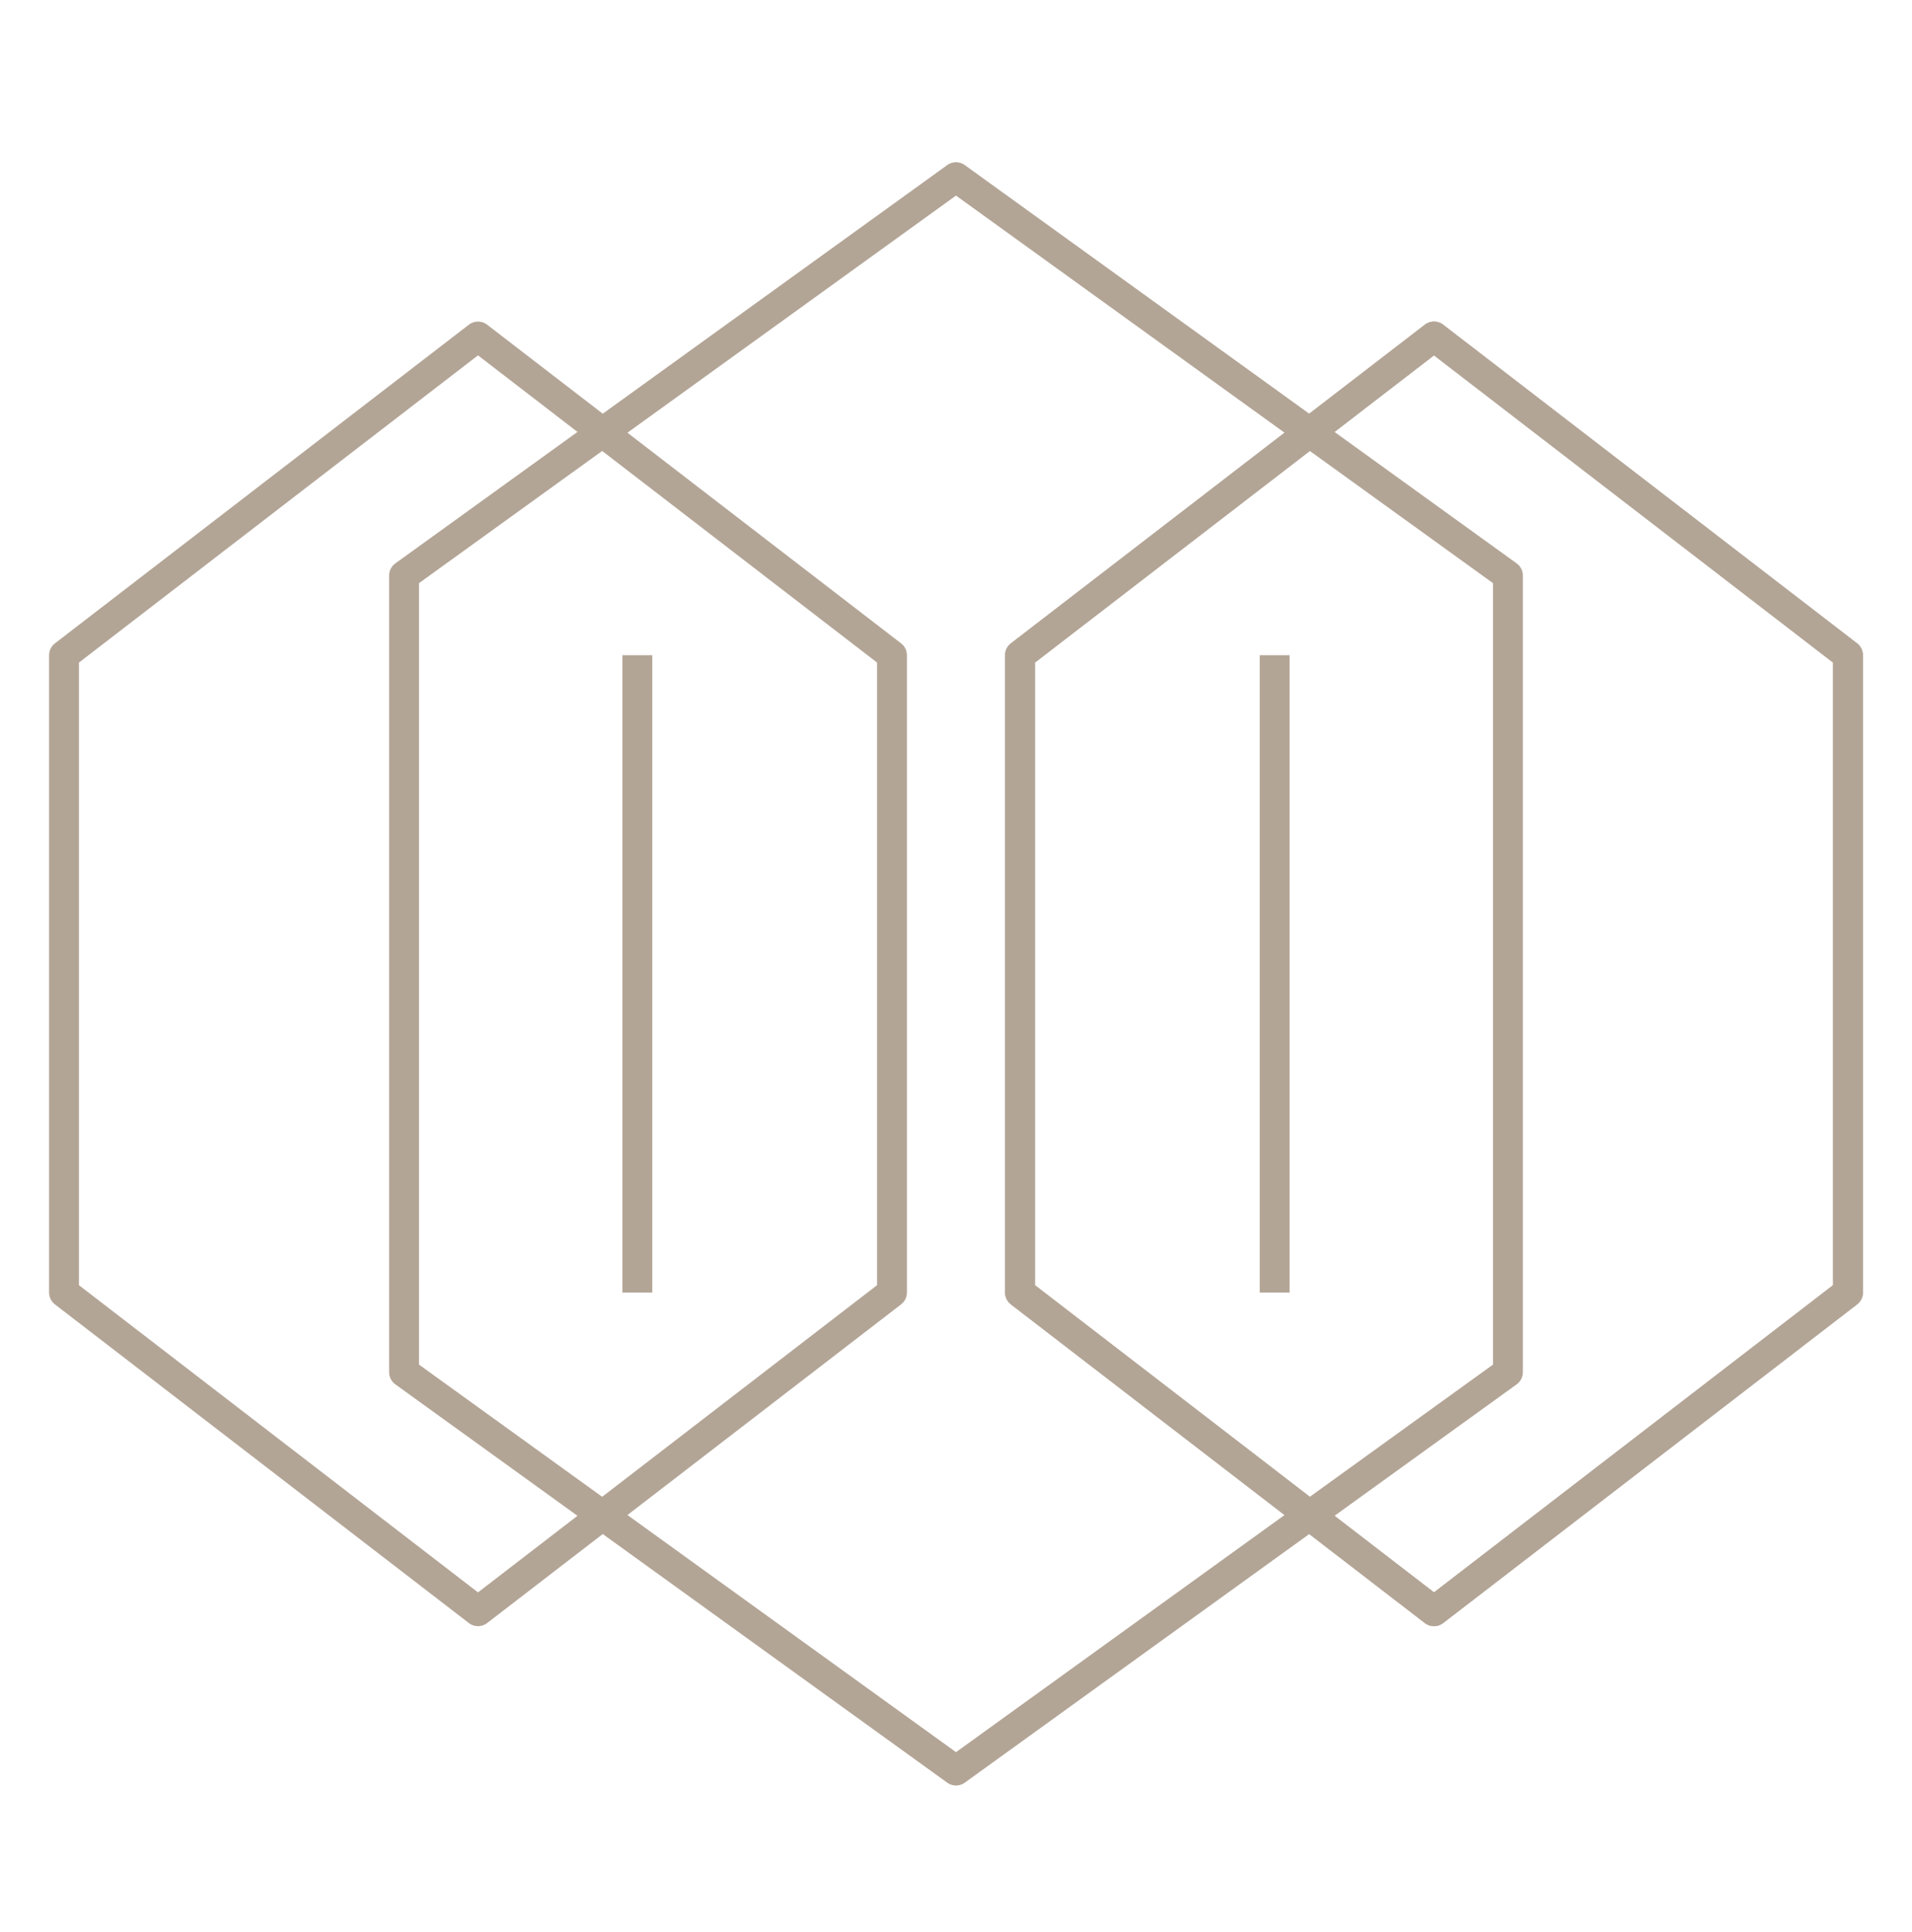 <svg width="96" height="97" viewBox="0 0 96 97" fill="none" xmlns="http://www.w3.org/2000/svg">
<path d="M72 16.895L92.785 32.895V64.894L72 80.894L51.215 64.894V32.895L72 16.895Z" stroke="#B3A596" stroke-width="1.5" stroke-linejoin="round"/>
<path d="M72 16.895L92.785 32.895V64.894L72 80.894L51.215 64.894V32.895L72 16.895Z" stroke="#B3A596" stroke-width="1.5" stroke-linejoin="round"/>
<path d="M24 16.895L44.785 32.895V64.894L24 80.894L3.215 64.894V32.895L24 16.895Z" stroke="#B3A596" stroke-width="1.5" stroke-linejoin="round"/>
<path d="M48 8.895L75.713 28.895V68.894L48 88.894L20.287 68.894V28.895L48 8.895Z" stroke="#B3A596" stroke-width="1.5" stroke-linejoin="round"/>
<path d="M64 32.895L64 64.894" stroke="#B3A596" stroke-width="1.5"/>
<path d="M32 32.895L32 64.894" stroke="#B3A596" stroke-width="1.5"/>
</svg>
